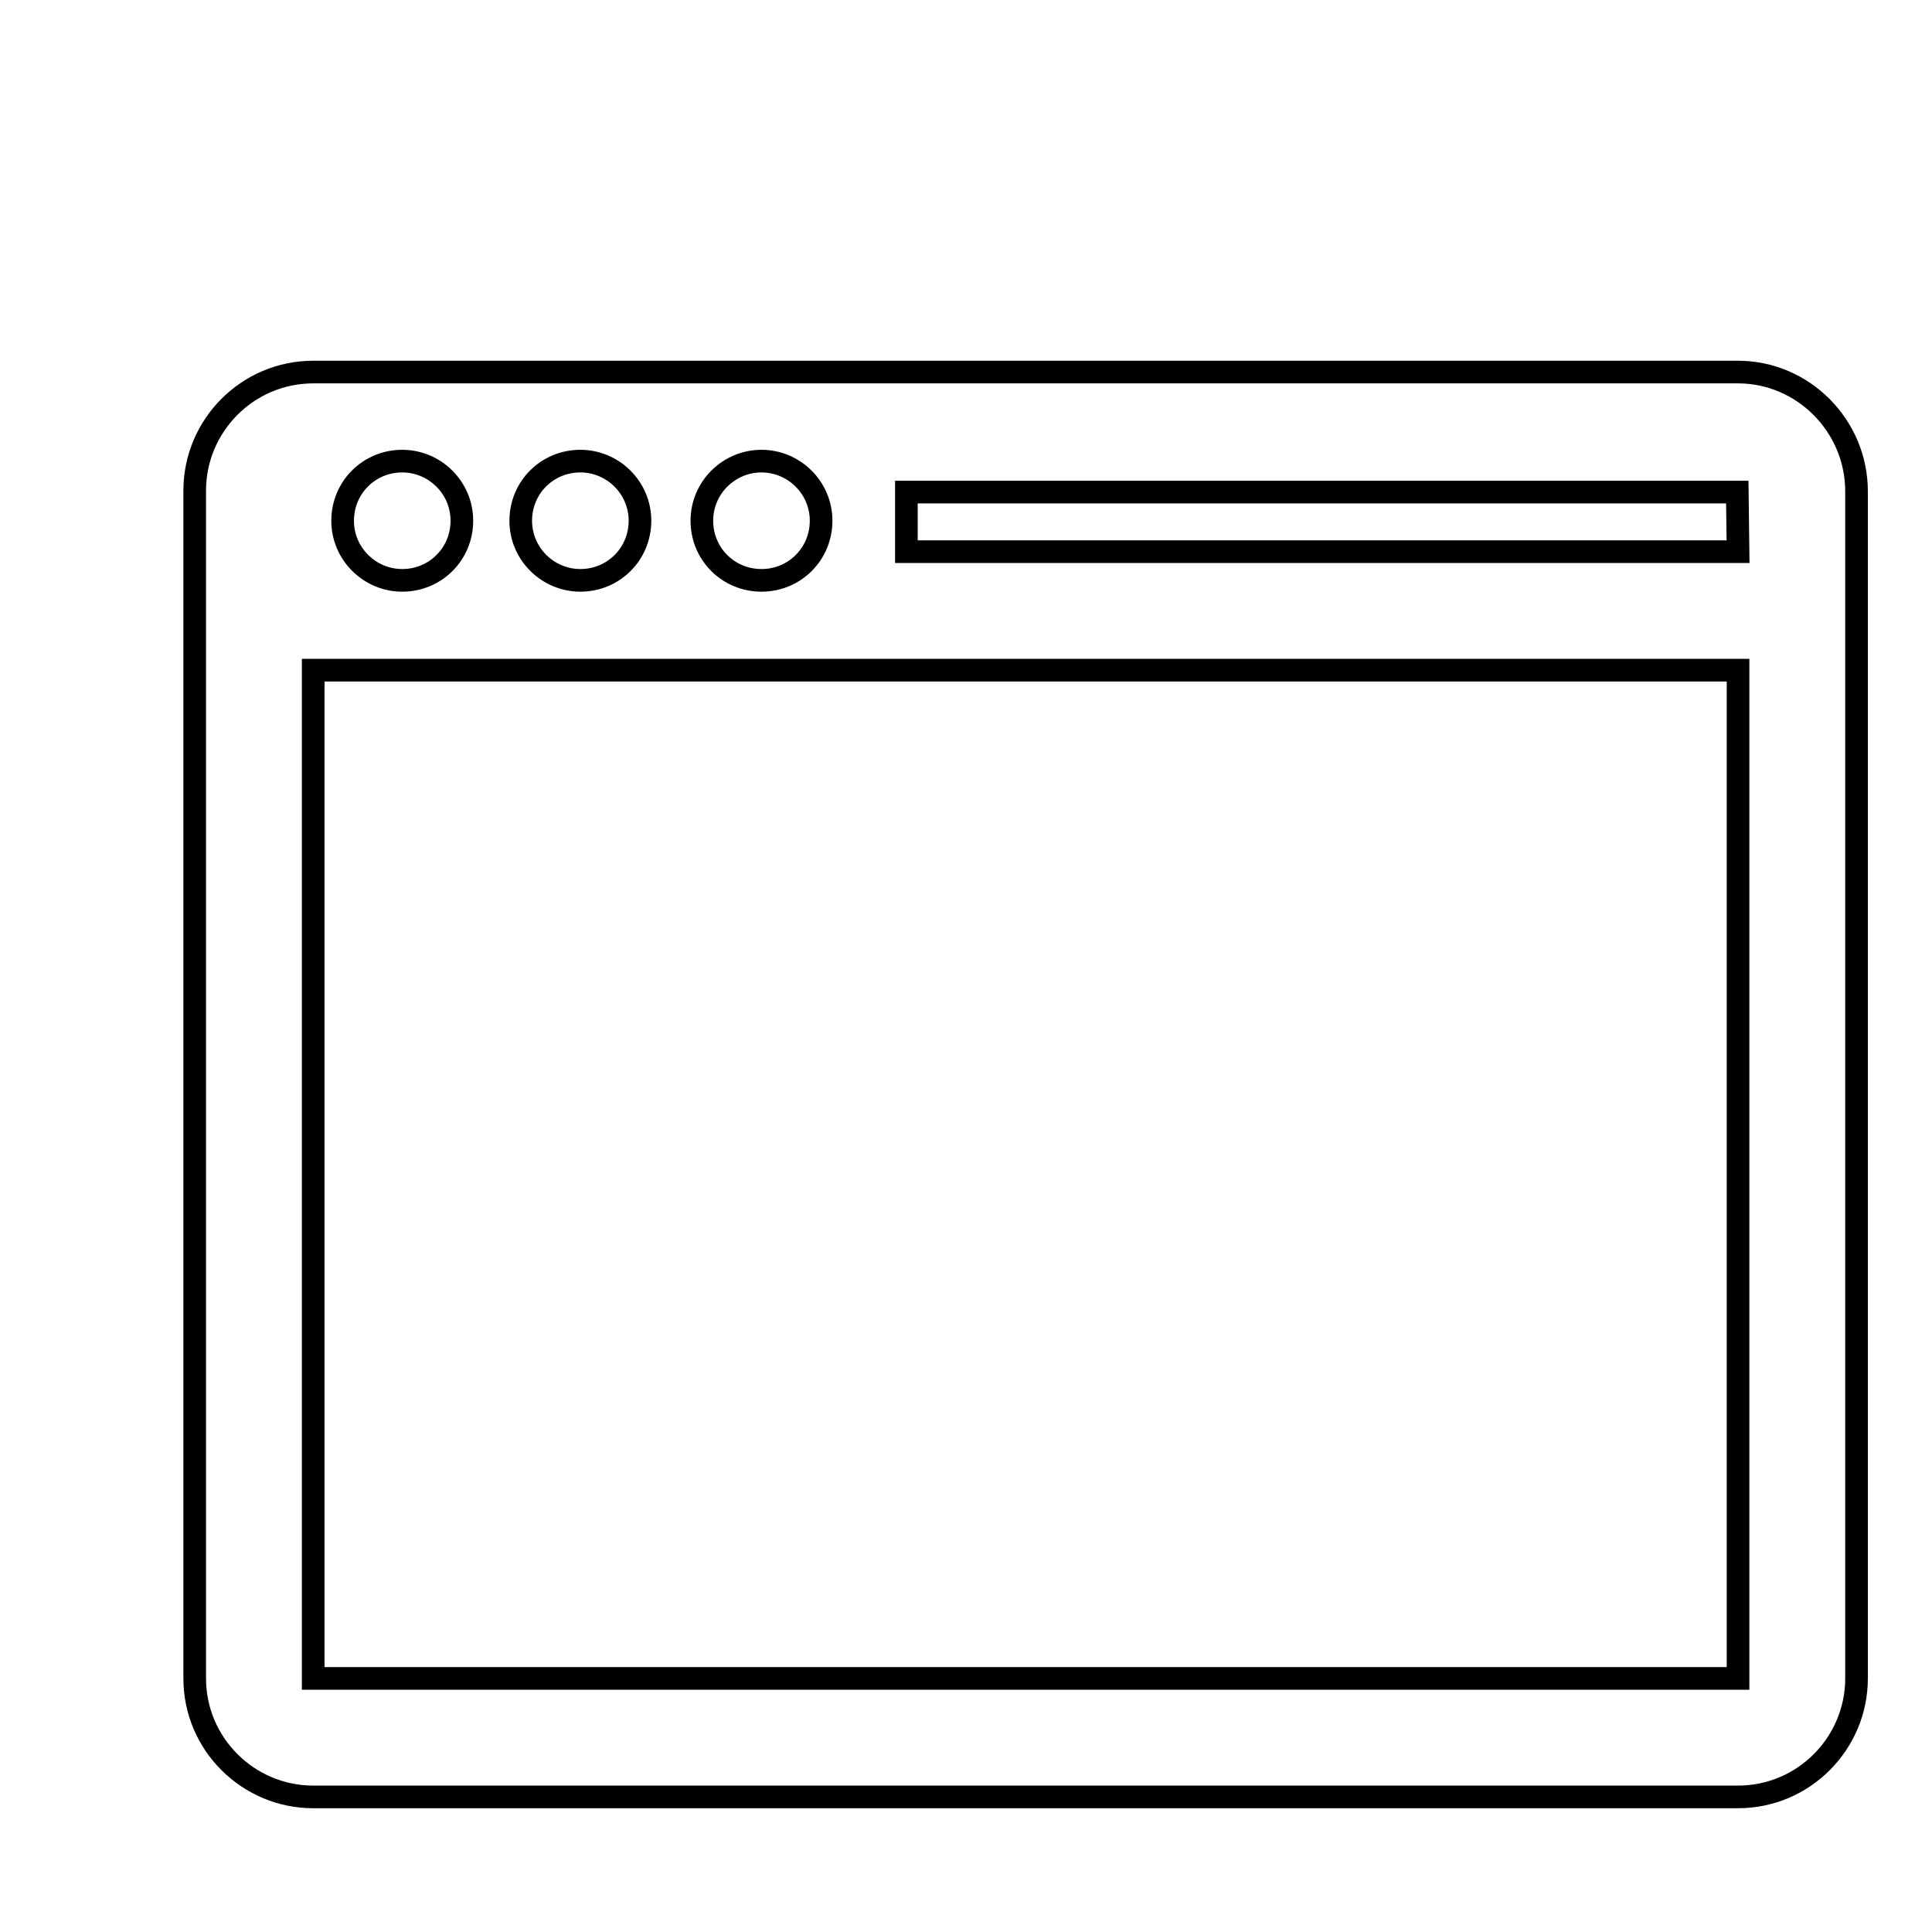 <?xml version="1.0" encoding="utf-8"?>
<!-- Svg Vector Icons : http://www.onlinewebfonts.com/icon -->
<!DOCTYPE svg PUBLIC "-//W3C//DTD SVG 1.1//EN" "http://www.w3.org/Graphics/SVG/1.1/DTD/svg11.dtd">
<svg version="1.1" xmlns="http://www.w3.org/2000/svg" xmlns:xlink="http://www.w3.org/1999/xlink" x="0px" y="0px" viewBox="0 0 256 256" enable-background="new 0 0 256 256" xml:space="preserve">
<g><g><path stroke-width="3" fill-opacity="0" stroke="#000000"  d="M10,17.9L10,17.9L10,17.9z"/><path stroke-width="3" fill-opacity="0" stroke="#000000"  d="M230.3,49.3H41.5c-8.7,0-15.7,7.1-15.7,15.7v157.4c0,8.7,7.1,15.7,15.7,15.7h188.8c8.7,0,15.7-7.1,15.7-15.7V65.1C246,56.4,238.9,49.3,230.3,49.3z M100.9,61.1c4.3,0,7.9,3.5,7.9,7.9s-3.5,7.9-7.9,7.9s-7.9-3.5-7.9-7.9S96.6,61.1,100.9,61.1z M76.9,61.1c4.3,0,7.9,3.5,7.9,7.9s-3.5,7.9-7.9,7.9c-4.3,0-7.9-3.5-7.9-7.9S72.5,61.1,76.9,61.1z M53.3,61.1c4.3,0,7.9,3.5,7.9,7.9s-3.5,7.9-7.9,7.9c-4.3,0-7.9-3.5-7.9-7.9S48.9,61.1,53.3,61.1z M230.3,222.4H41.5V88.8h188.8V222.4z M230.3,73.1H120.1v-7.9h110.1L230.3,73.1L230.3,73.1z"/></g></g>
</svg>